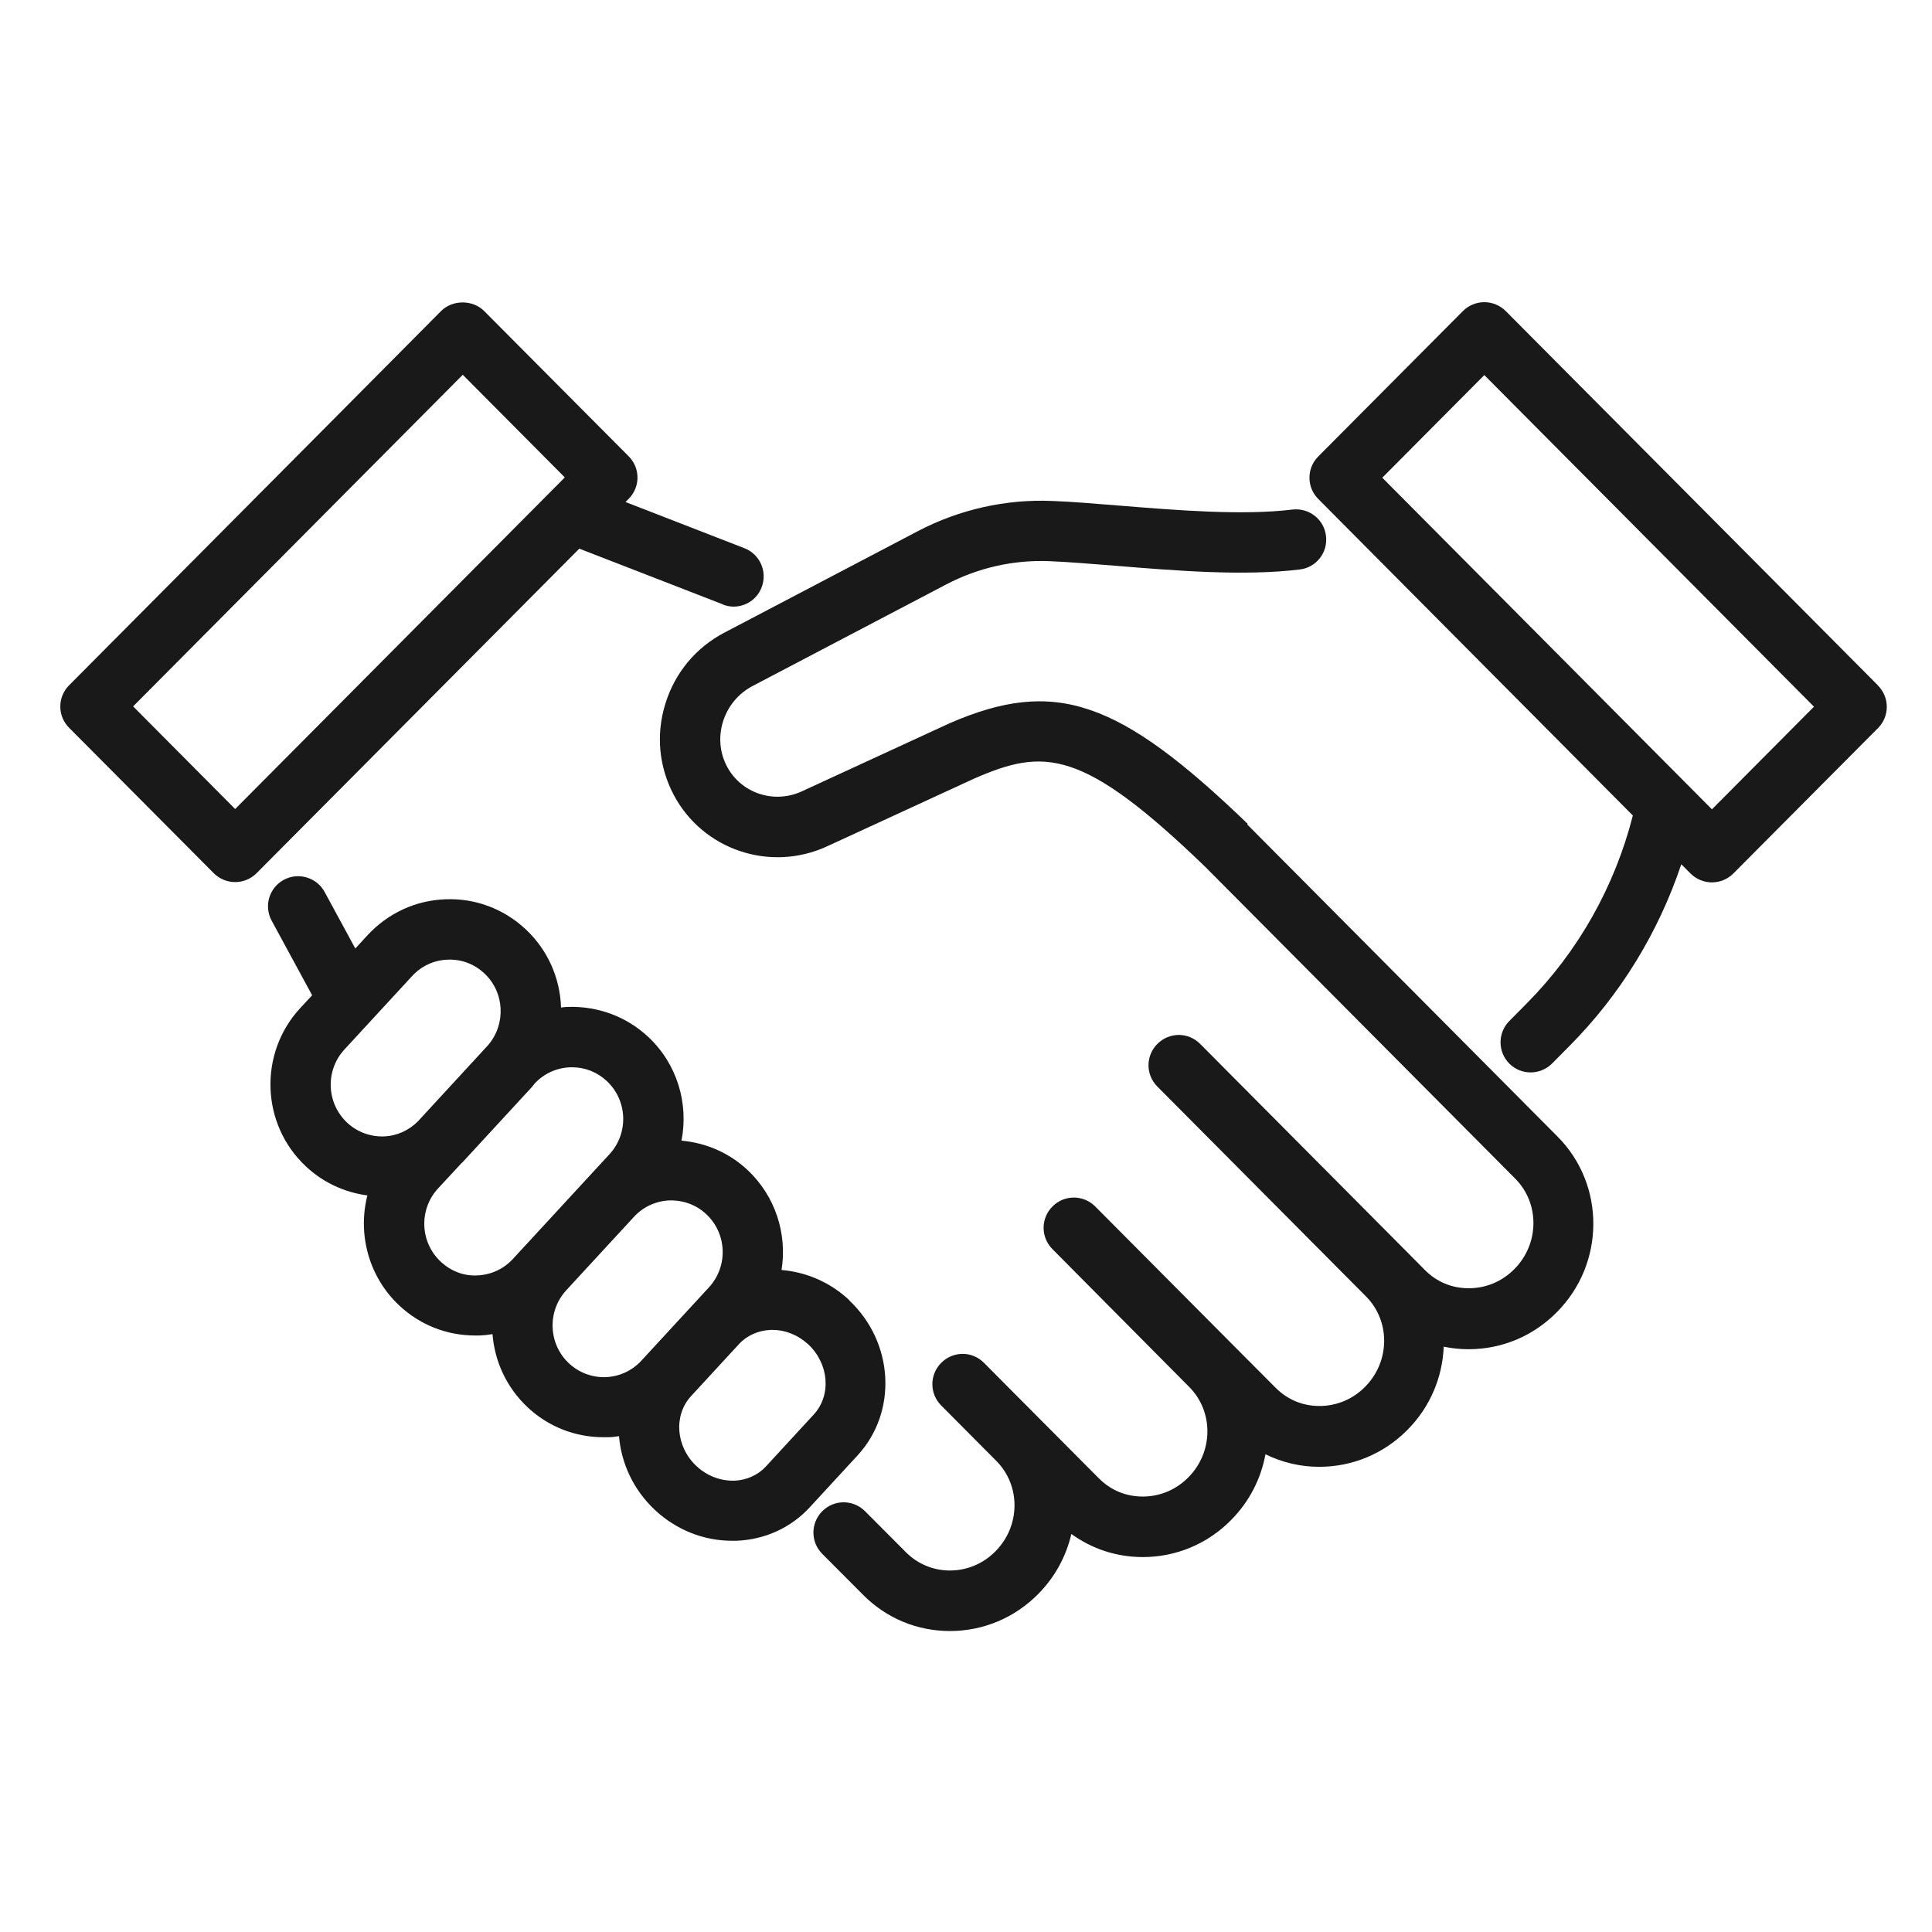 <?xml version="1.0" encoding="UTF-8"?><svg id="ICONS" xmlns="http://www.w3.org/2000/svg" width="128" height="128" viewBox="0 0 128 128"><defs><style>.cls-1{fill:none;}.cls-2{fill:#191919;}</style></defs><path class="cls-2" d="M56.27,86.14c-1.26-1.18-2.83-1.86-4.49-2,.38-2.37-.39-4.88-2.26-6.63-1.22-1.14-2.74-1.79-4.37-1.94.48-2.44-.27-5.07-2.21-6.88-1.45-1.35-3.34-2.04-5.31-1.98-.15,0-.31.02-.46.04-.06-1.91-.85-3.79-2.35-5.19-1.45-1.35-3.33-2.06-5.31-1.98-1.98.07-3.8.92-5.15,2.37l-.82.89-2.03-3.74c-.52-.97-1.74-1.33-2.71-.81-.97.53-1.33,1.74-.8,2.71l2.68,4.94-.8.86s0,0,0,0c-2.76,3-2.59,7.7.39,10.48,1.14,1.07,2.56,1.72,4.07,1.92-.65,2.55.07,5.38,2.12,7.3,1.38,1.29,3.15,1.98,5.02,1.98.09,0,.19,0,.28,0,.29-.01.58-.04.87-.09.14,1.79.92,3.53,2.33,4.85,1.38,1.29,3.15,1.98,5.02,1.98.09,0,.19,0,.28,0,.25,0,.5-.03.75-.07.15,1.79.95,3.55,2.38,4.89,1.42,1.32,3.22,2.04,5.11,2.04.09,0,.19,0,.28,0,1.89-.07,3.62-.86,4.88-2.23l3.16-3.43c2.66-2.89,2.41-7.5-.58-10.29ZM22.82,69.53l4.48-4.86c.62-.67,1.45-1.06,2.36-1.09.91-.04,1.77.29,2.43.91,1.34,1.25,1.44,3.35.26,4.74l-4.66,5.06c-.61.61-1.4.97-2.26,1-.89.03-1.77-.29-2.43-.91-1.38-1.29-1.46-3.46-.18-4.85ZM31.63,84.5c-.92.05-1.76-.29-2.43-.91-1.38-1.29-1.46-3.46-.18-4.85,0,0,0,0,0,0l1.53-1.65c.06-.06.13-.12.18-.18l4.48-4.86c.06-.07.12-.14.17-.21l.03-.04c.62-.67,1.45-1.05,2.36-1.09.04,0,.09,0,.13,0,.86,0,1.67.32,2.3.91,1.38,1.29,1.46,3.46.18,4.85l-6.4,6.94c-.62.67-1.45,1.05-2.36,1.09ZM40.13,91.24c-.89.03-1.76-.29-2.43-.91-1.38-1.29-1.46-3.46-.18-4.85l4.48-4.86c.62-.67,1.45-1.05,2.36-1.09.9-.02,1.77.29,2.43.91,1.38,1.29,1.46,3.46.18,4.85l-4.48,4.86c-.62.67-1.45,1.05-2.36,1.09ZM53.91,93.72l-3.16,3.43c-.53.58-1.28.91-2.09.95-.92.02-1.81-.31-2.51-.96-1.38-1.29-1.54-3.37-.36-4.65t0,0l3.16-3.43c.53-.58,1.28-.91,2.09-.95.04,0,.08,0,.13,0,.87,0,1.71.34,2.38.96,1.38,1.29,1.54,3.37.36,4.65Z"/><path class="cls-2" d="M82.66,54.58c-8.55-8.24-12.78-9.68-19.73-6.67l-9.81,4.52c-1.84.85-4.02.12-4.95-1.64-.49-.92-.58-1.97-.27-2.98.32-1.02,1.01-1.86,1.96-2.36l12.81-6.72c2.13-1.12,4.49-1.65,6.88-1.55,1.26.05,2.75.18,4.32.3,4,.33,8.54.7,12.24.25,1.1-.13,1.88-1.13,1.74-2.23-.13-1.1-1.13-1.87-2.23-1.74-3.29.4-7.61.05-11.43-.26-1.61-.13-3.14-.26-4.47-.31-3.08-.13-6.16.56-8.91,2l-12.81,6.72c-1.9.99-3.29,2.67-3.92,4.72-.63,2.03-.43,4.17.56,6.04,1.93,3.64,6.39,5.14,10.16,3.4l9.77-4.5c4.61-2,7.13-2.01,15.29,5.87l20.53,20.65c1.63,1.64,1.6,4.32-.06,5.99-.81.82-1.88,1.27-3.02,1.27s-2.13-.43-2.91-1.21l-1.07-1.08s0,0,0,0l-11.97-12.04-1.5-1.51s0,0,0,0l-.35-.35c-.78-.79-2.04-.79-2.83,0-.78.78-.79,2.04,0,2.83l13.82,13.9c1.63,1.64,1.6,4.32-.06,5.99-.81.82-1.88,1.27-3.02,1.27s-2.13-.43-2.91-1.21l-2.88-2.89h0s-9.07-9.12-9.07-9.12c-.78-.78-2.04-.79-2.83,0-.78.78-.79,2.04,0,2.83l2.46,2.48s0,0,0,0l1.18,1.19,5.42,5.46c1.63,1.64,1.6,4.32-.06,5.99-.81.82-1.88,1.27-3.02,1.27s-2.13-.43-2.91-1.21l-3.96-3.98-3.65-3.67c-.78-.79-2.04-.79-2.83,0-.78.78-.79,2.04,0,2.83l3.65,3.67c1.63,1.64,1.6,4.32-.06,5.99-.81.82-1.88,1.27-3.02,1.27h0c-1.1,0-2.13-.43-2.91-1.21l-2.71-2.72c-.78-.78-2.04-.79-2.83,0-.78.78-.79,2.04,0,2.83l2.71,2.72c1.53,1.54,3.57,2.39,5.74,2.39h0c2.21,0,4.29-.87,5.85-2.45,1.13-1.14,1.86-2.52,2.2-3.98,1.37.99,3,1.53,4.73,1.53,2.21,0,4.29-.87,5.85-2.45,1.23-1.24,1.99-2.77,2.28-4.36,1.1.54,2.31.83,3.56.83h0c2.21,0,4.29-.87,5.85-2.45,1.52-1.53,2.32-3.51,2.4-5.51.53.11,1.08.17,1.64.17,2.21,0,4.29-.87,5.85-2.45,3.21-3.22,3.23-8.44.06-11.63l-20.56-20.68Z"/><path class="cls-2" d="M47.88,40.05c.24.09.48.14.72.14.8,0,1.56-.48,1.86-1.28.4-1.03-.11-2.19-1.14-2.59l-7.88-3.06.21-.21c.78-.78.78-2.04,0-2.82l-9.58-9.63c-.75-.75-2.09-.75-2.84,0l-7.54,7.59L4.58,45.4c-.78.78-.78,2.04,0,2.82l9.58,9.63c.38.38.89.59,1.42.59s1.04-.21,1.42-.59l21.38-21.5,9.51,3.69ZM15.58,53.6l-6.76-6.8,21.84-21.97,6.76,6.8-21.84,21.97Z"/><path class="cls-2" d="M124.42,45.41l-8.59-8.64-16.07-16.16c-.38-.38-.89-.59-1.42-.59s-1.04.21-1.42.59l-9.58,9.63c-.78.78-.78,2.04,0,2.82l20.84,20.97c-1.2,4.71-3.62,9.01-7.04,12.46l-1.14,1.15c-.78.78-.78,2.05,0,2.83.39.39.9.58,1.41.58s1.03-.2,1.42-.59l1.14-1.15c3.38-3.4,5.9-7.52,7.42-12.05l.61.61c.38.38.89.59,1.42.59s1.04-.21,1.42-.59l9.58-9.63c.78-.78.78-2.04,0-2.82ZM113.42,53.62l-21.84-21.97,6.76-6.8,21.84,21.97-6.76,6.8Z"/><rect class="cls-1" width="128" height="128"/></svg>